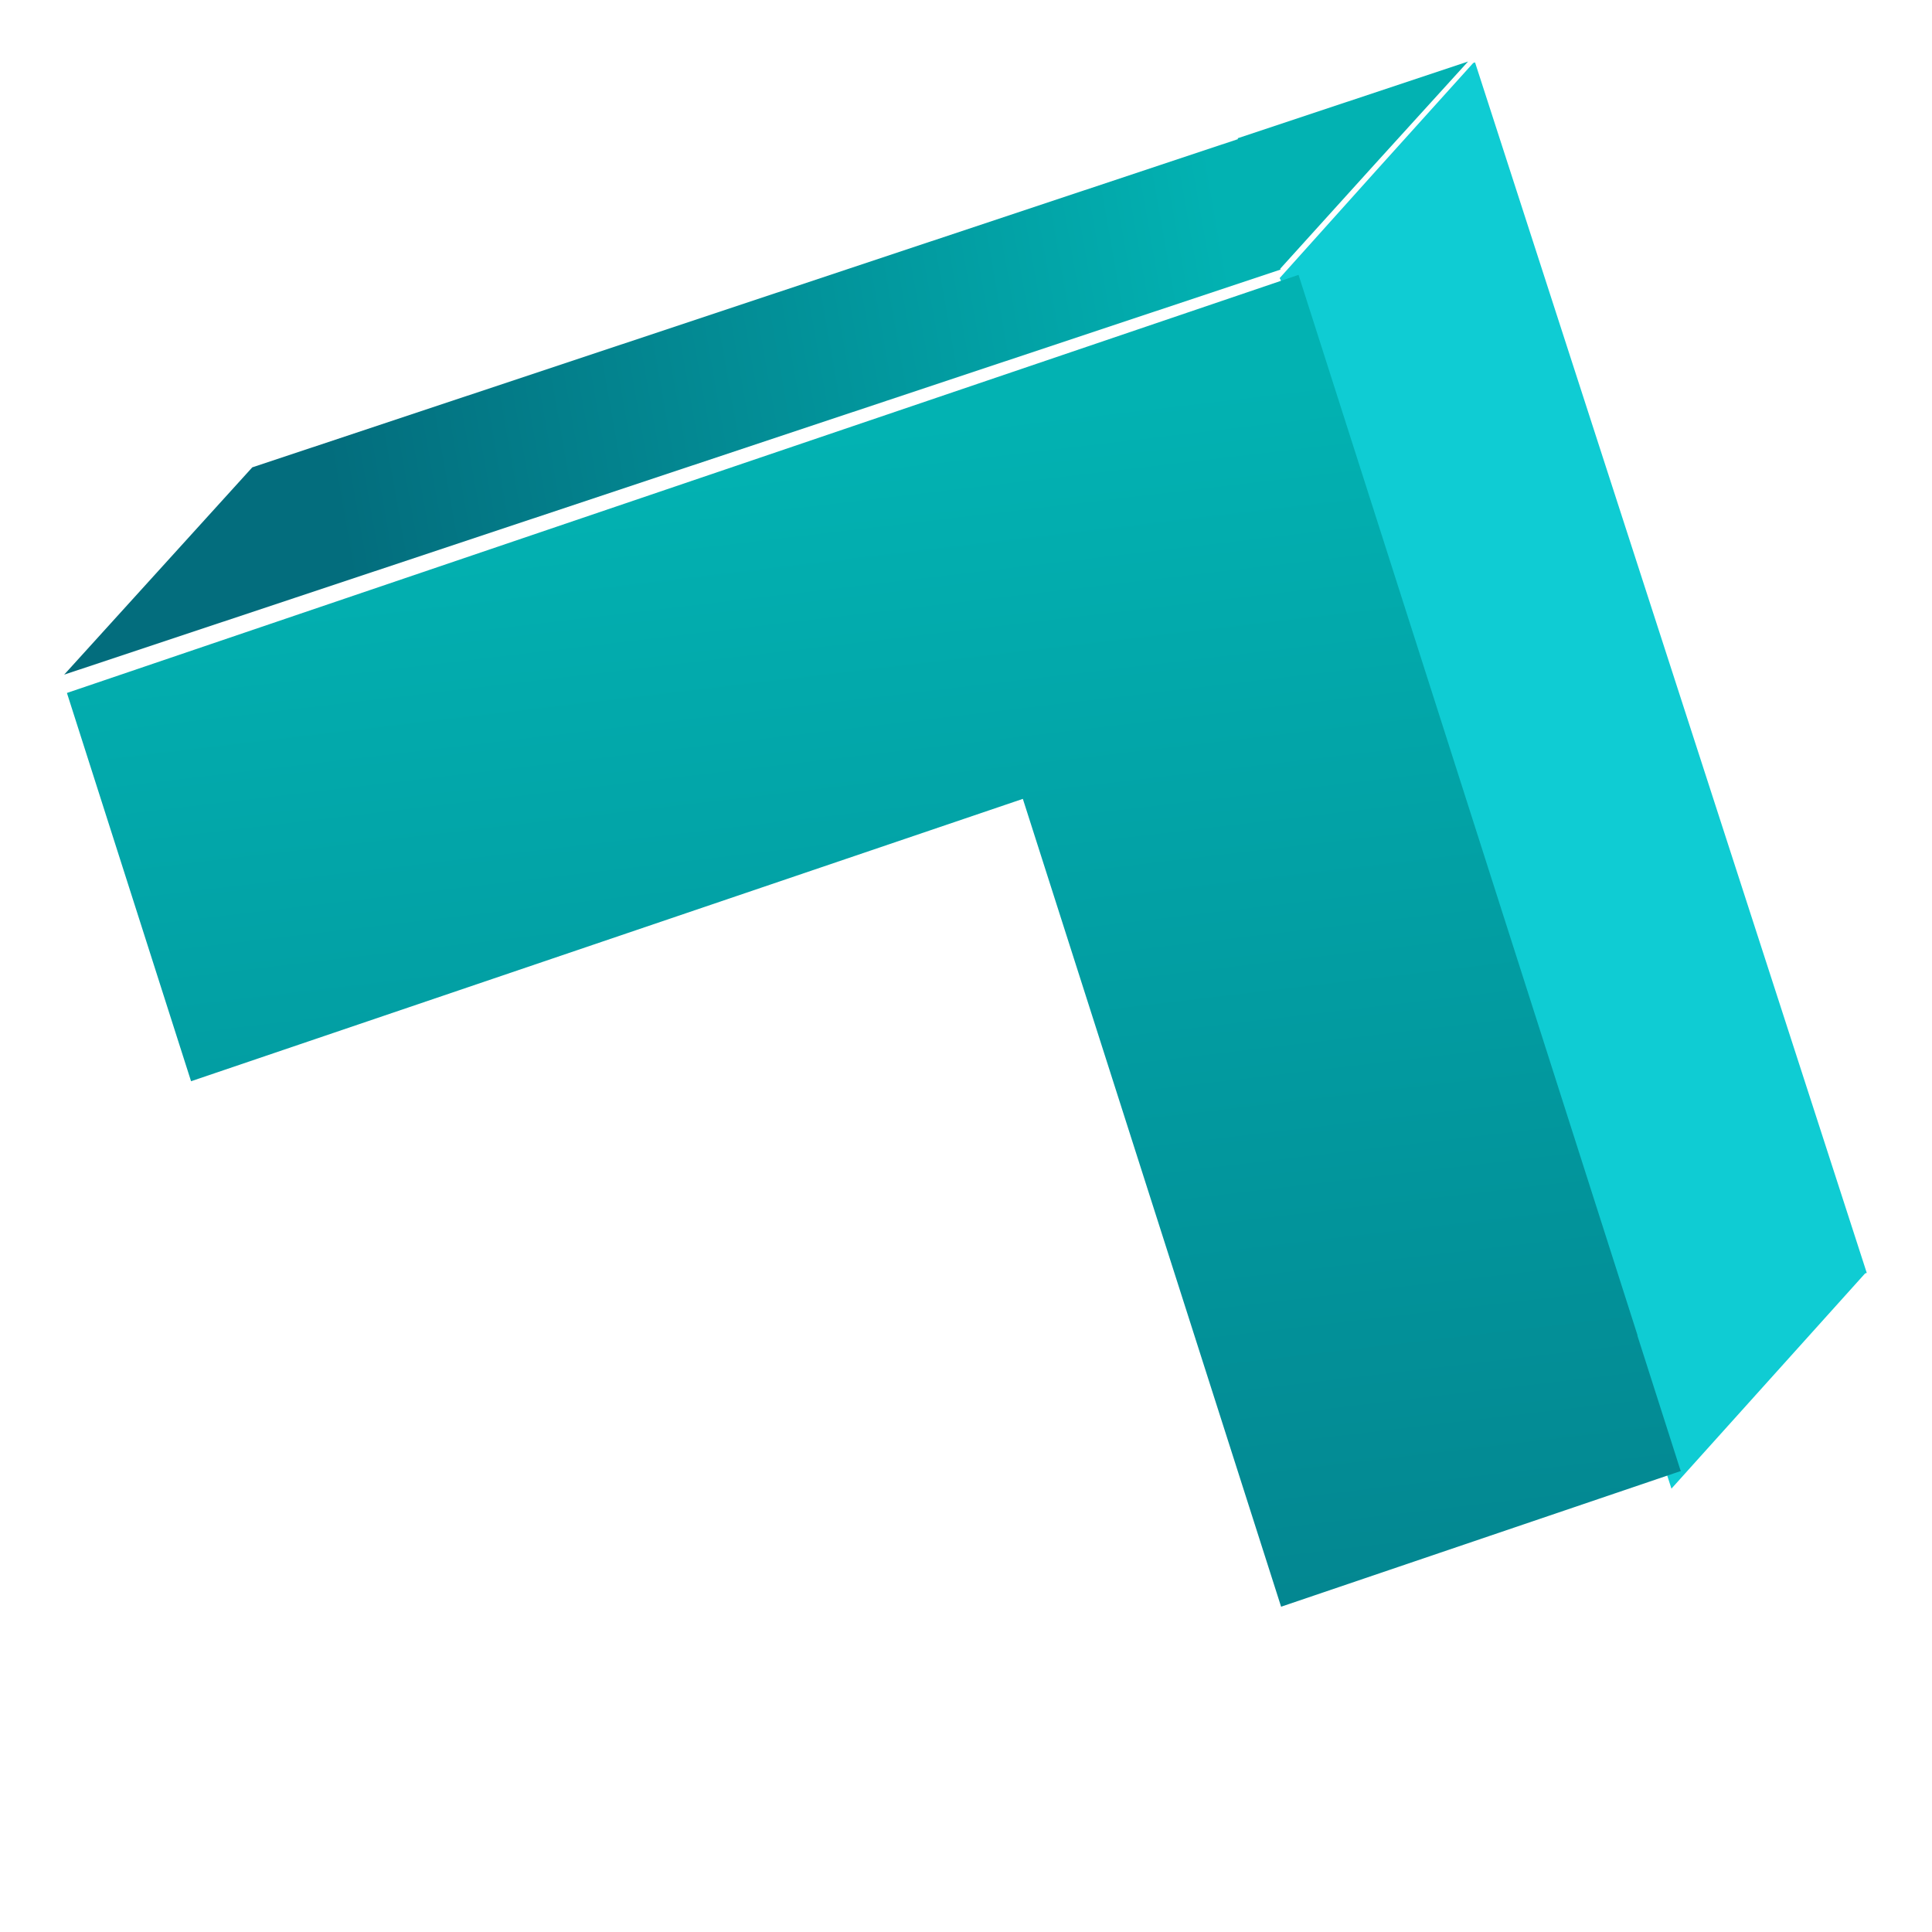 <?xml version="1.0" encoding="UTF-8"?> <svg xmlns="http://www.w3.org/2000/svg" width="73" height="73" viewBox="0 0 73 73" fill="none"><path d="M2.434 25.488L11.14 22.589L33.473 15.152L48.383 10.187L48.373 10.154L51.915 6.238L55.423 2.377L55.471 2.325L46.765 5.224L46.776 5.257L40.571 7.323L9.532 17.659L2.424 25.492L2.434 25.488Z" fill="url(#paint0_linear_81_4996)"></path><path d="M48.353 10.506L48.364 10.54L48.373 10.538L53.177 25.385L61.496 51.093L61.489 51.095L63.155 56.247L63.162 56.24L70.471 48.117L70.535 48.096L60.538 17.205L57.39 7.475L55.734 2.357L55.665 2.38L52.027 6.414L48.353 10.506Z" fill="#0FCCD3"></path><path d="M63.495 55.551L61.877 50.492L61.867 50.461L61.869 50.46L61.875 50.458L53.755 25.057L49.065 10.386L49.058 10.388L33.959 15.514L11.344 23.19L2.529 26.183L7.219 40.854L38.648 30.185L48.406 60.709L63.505 55.583L63.513 55.581L63.501 55.544L63.495 55.551Z" fill="url(#paint1_linear_81_4996)"></path><defs><linearGradient id="paint0_linear_81_4996" x1="46.034" y1="7.476" x2="11.721" y2="13.543" gradientUnits="userSpaceOnUse"><stop stop-color="#02B2B2"></stop><stop offset="1" stop-color="#036D7D"></stop></linearGradient><linearGradient id="paint1_linear_81_4996" x1="36.009" y1="15.823" x2="44.604" y2="88.687" gradientUnits="userSpaceOnUse"><stop stop-color="#02B2B2"></stop><stop offset="1" stop-color="#036D7D"></stop></linearGradient></defs></svg> 